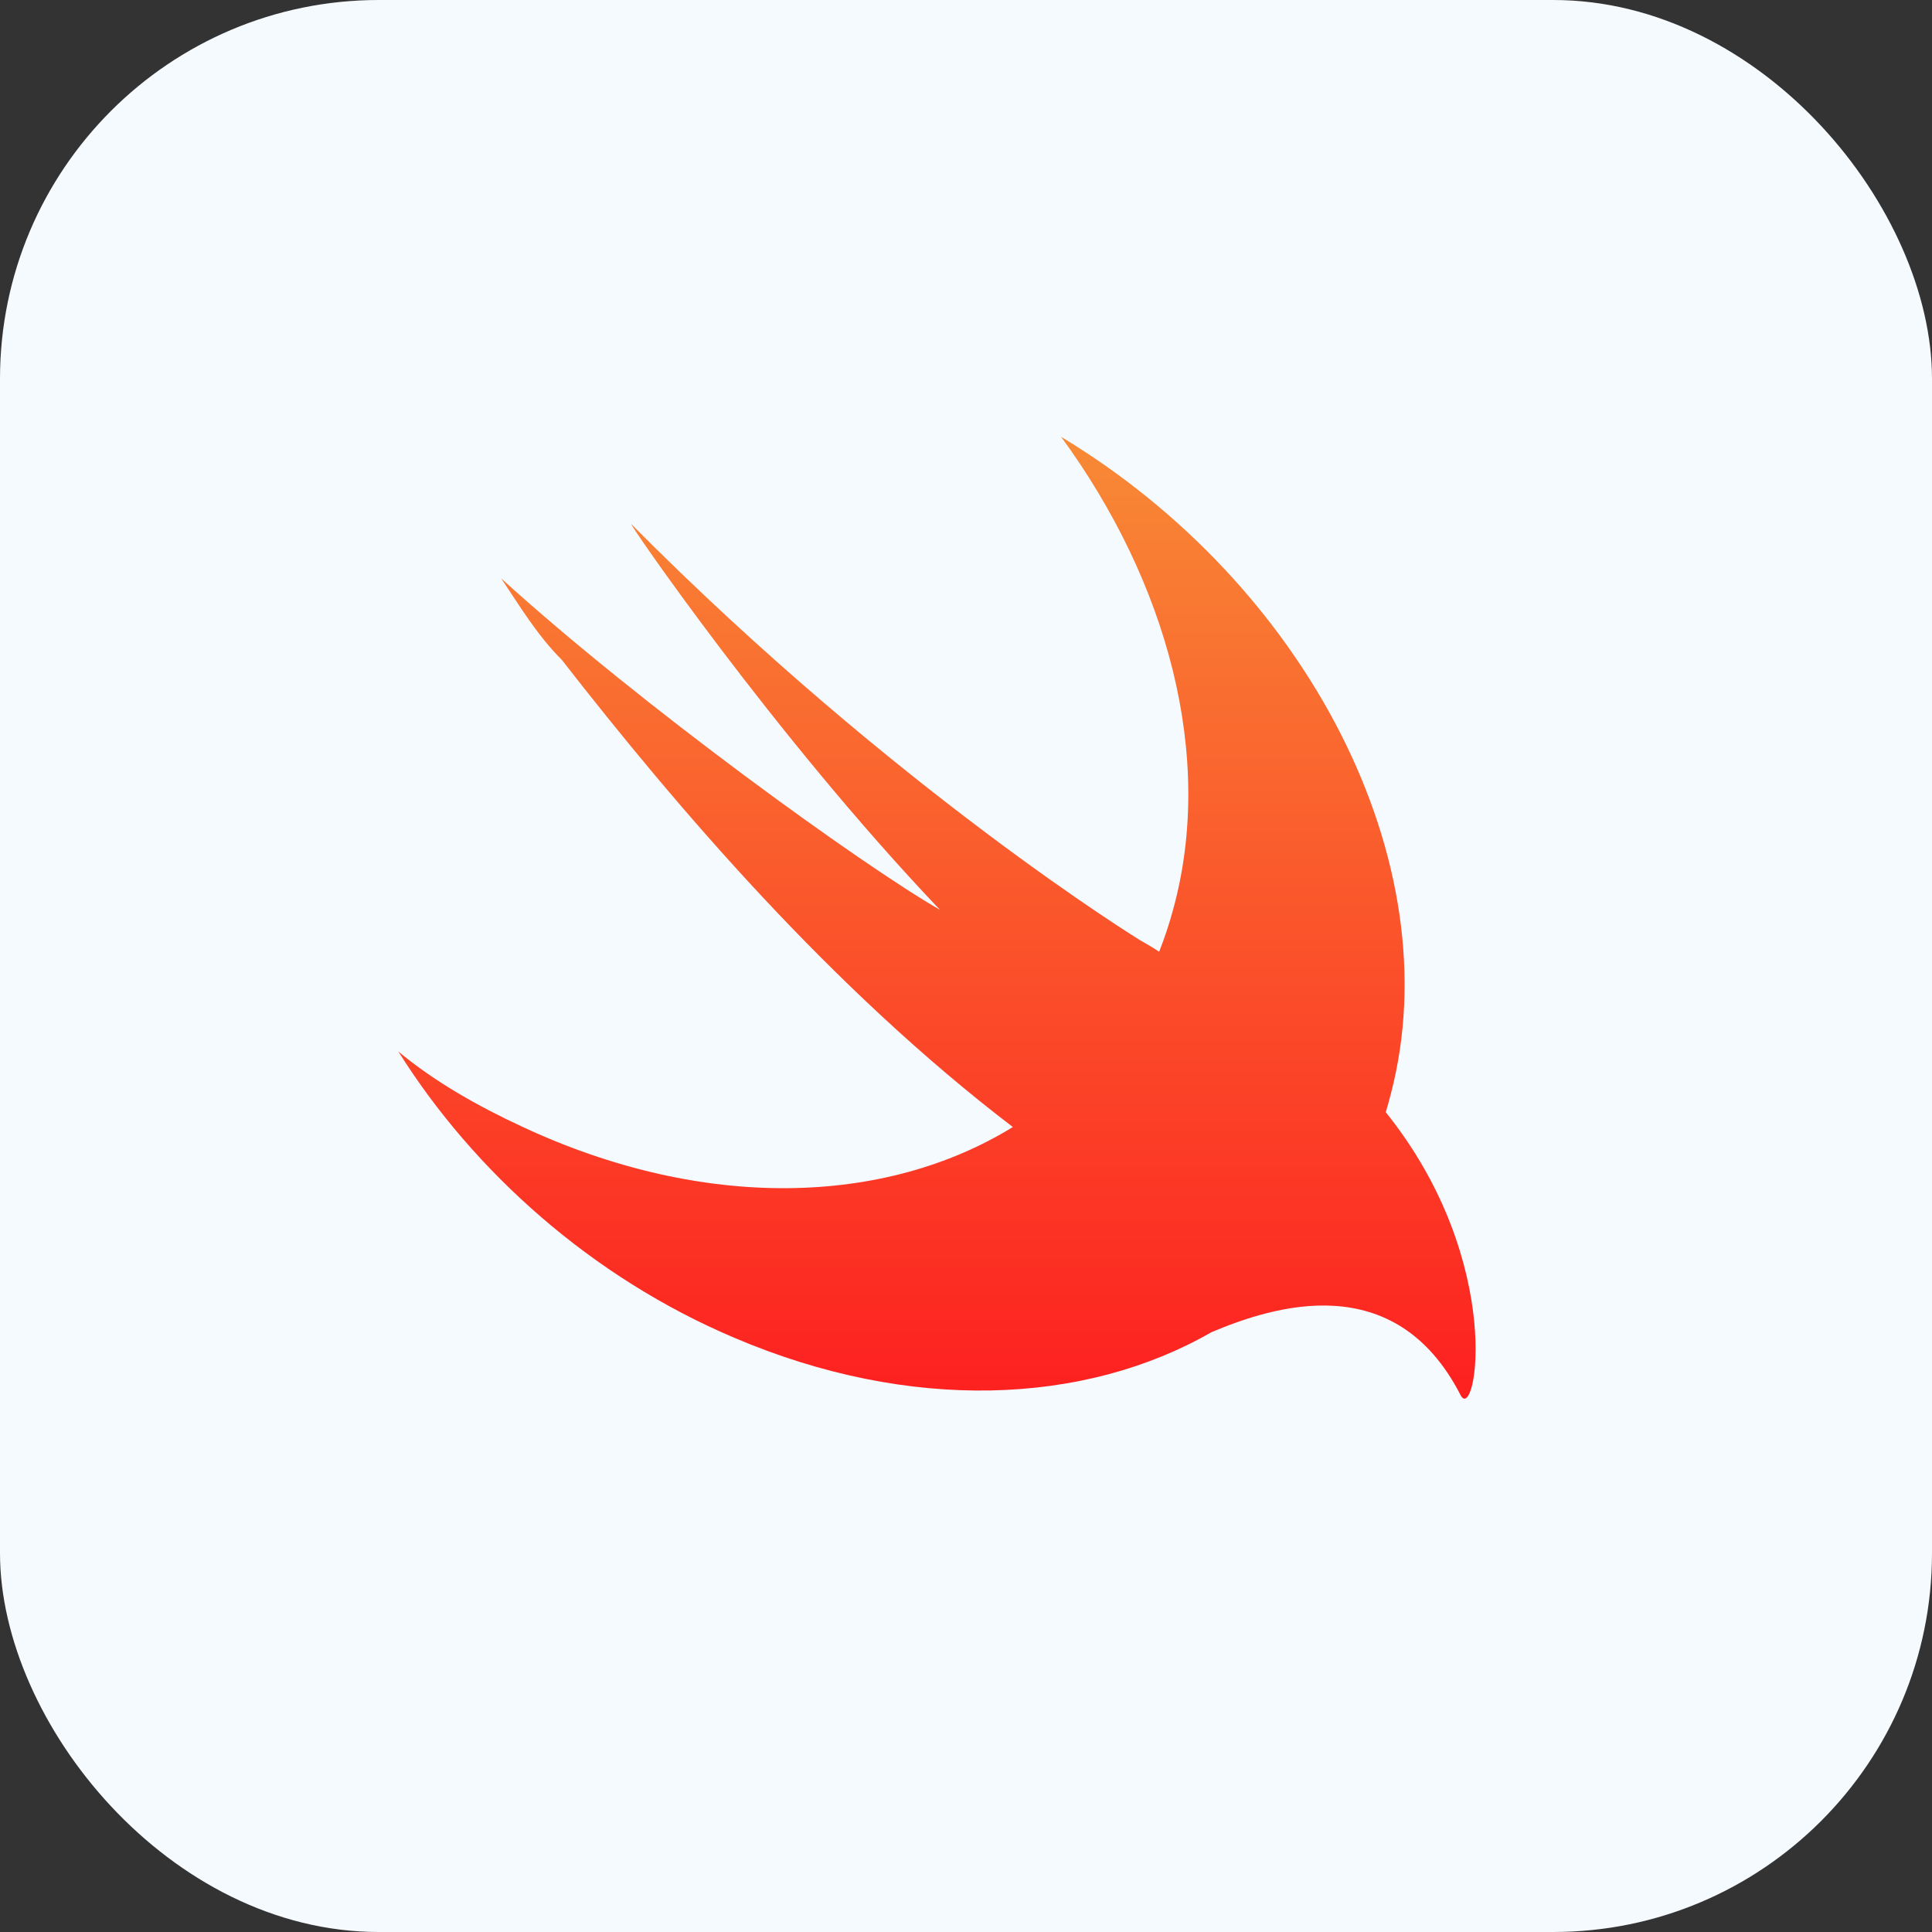 <svg xmlns="http://www.w3.org/2000/svg" width="82" height="82" viewBox="0 0 82 82" fill="none"><rect x="0" y="0" width="82" height="82" fill="#333333" stroke="none"/><rect width="82" height="82" rx="16.078" fill="#F5FAFF"></rect><path d="M51.42 56.541C46.03 59.641 38.619 59.959 31.163 56.778C25.126 54.22 20.117 49.743 16.906 44.629C18.448 45.907 20.246 46.931 22.172 47.825C29.872 51.419 37.571 51.173 42.988 47.834C35.281 41.952 28.723 34.269 23.842 28.003C22.814 26.98 22.044 25.701 21.273 24.55C27.181 29.921 36.558 36.699 39.897 38.618C32.833 31.2 26.539 21.992 26.796 22.248C37.97 33.502 48.375 39.897 48.375 39.897C48.719 40.09 48.985 40.251 49.198 40.395C49.423 39.824 49.621 39.232 49.787 38.618C51.585 32.096 49.531 24.677 45.035 18.539C55.438 24.806 61.604 36.571 59.034 46.419C58.967 46.685 58.895 46.947 58.816 47.205C63.953 53.599 62.631 60.487 61.989 59.209C59.202 53.779 54.043 55.439 51.42 56.541Z" fill="url(#paint0_linear_1593_2938)"></path><defs><linearGradient id="paint0_linear_1593_2938" x1="39.785" y1="18.539" x2="39.785" y2="59.365" gradientUnits="userSpaceOnUse"><stop stop-color="#F88A36"></stop><stop offset="1" stop-color="#FD2020"></stop></linearGradient></defs></svg>